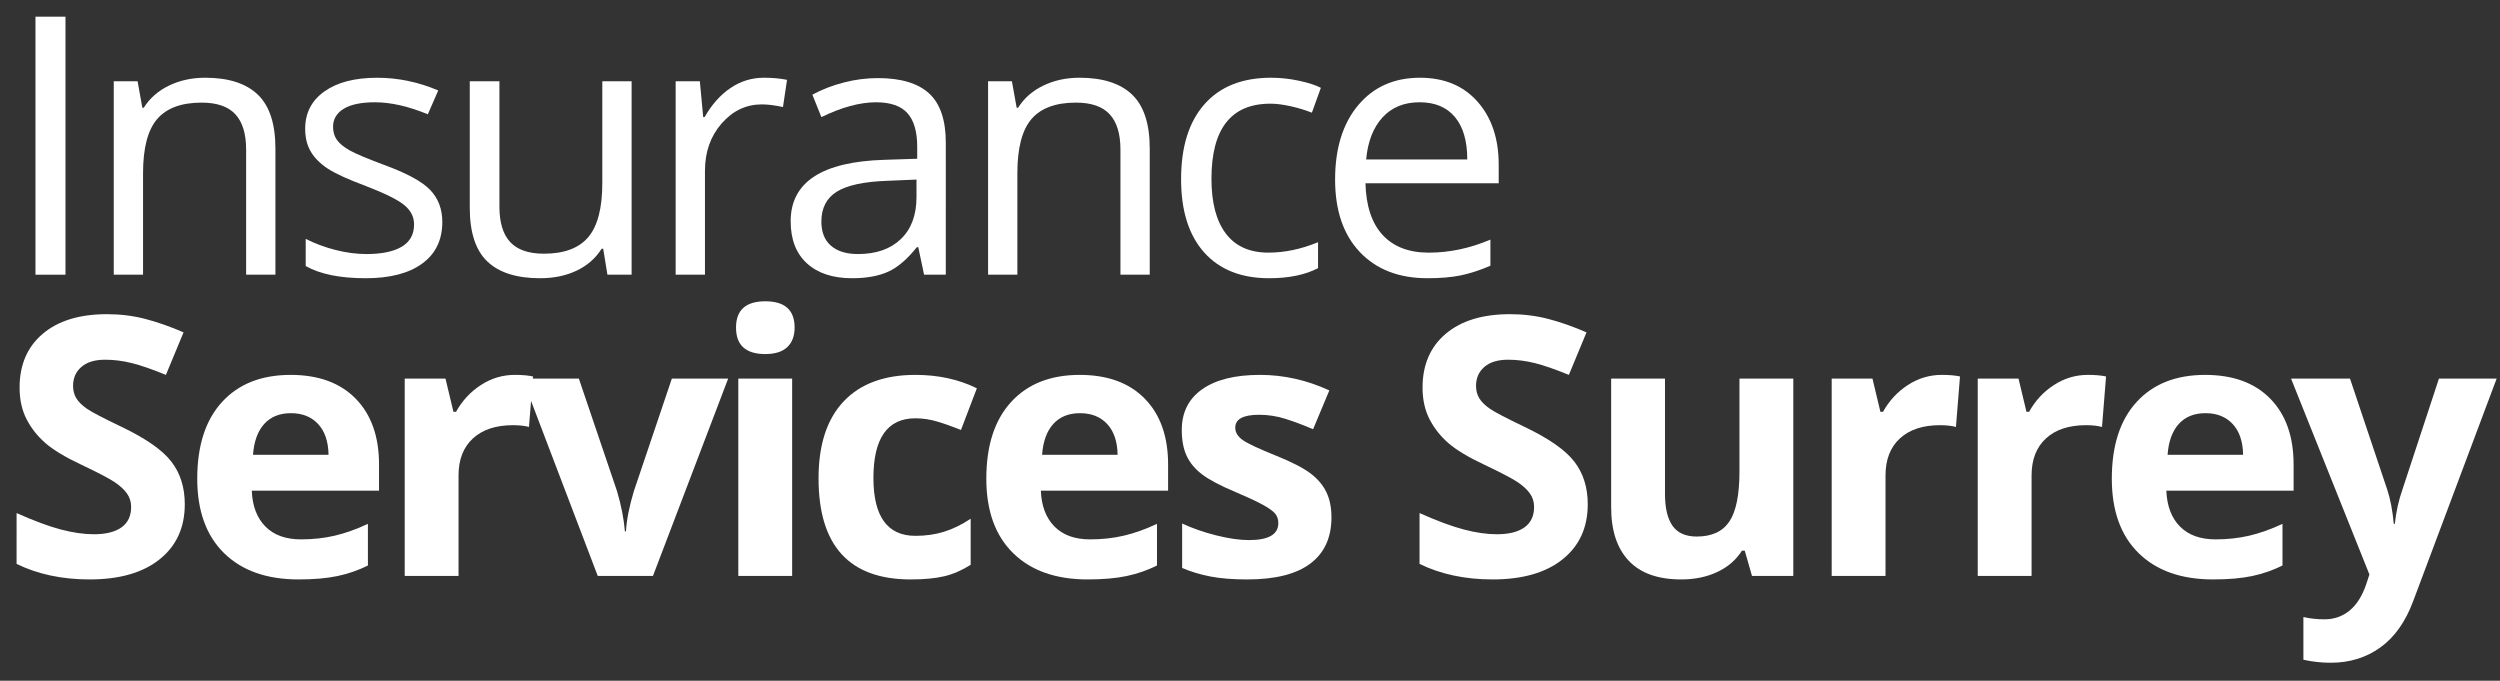 <?xml version="1.0" encoding="utf-8"?>
<!-- Generator: Adobe Illustrator 16.0.0, SVG Export Plug-In . SVG Version: 6.00 Build 0)  -->
<!DOCTYPE svg PUBLIC "-//W3C//DTD SVG 1.1//EN" "http://www.w3.org/Graphics/SVG/1.1/DTD/svg11.dtd">
<svg version="1.1" id="Layer_1" xmlns="http://www.w3.org/2000/svg" xmlns:xlink="http://www.w3.org/1999/xlink" x="0px" y="0px"
	 width="415px" height="113px" viewBox="0 0 415 113" enable-background="new 0 0 415 113" xml:space="preserve">
<rect x="0" y="0" width="415" height="113" fill="#333333" stroke="none"/>
<g>
	<path fill="#FFFFFF" d="M5.889,45.6V2.768h4.98V45.6H5.889z"/>
	<path fill="#FFFFFF" d="M40.857,45.6V24.828c0-2.617-0.596-4.57-1.787-5.859c-1.191-1.289-3.057-1.934-5.596-1.934
		c-3.359,0-5.82,0.908-7.383,2.725c-1.563,1.816-2.344,4.815-2.344,8.994V45.6h-4.863V13.49h3.955l0.791,4.395h0.234
		c0.996-1.582,2.392-2.808,4.189-3.677c1.797-0.869,3.798-1.304,6.006-1.304c3.867,0,6.777,0.933,8.73,2.798
		c1.953,1.865,2.93,4.849,2.93,8.95V45.6H40.857z"/>
	<path fill="#FFFFFF" d="M73.424,36.84c0,2.988-1.113,5.293-3.34,6.914c-2.227,1.622-5.352,2.432-9.375,2.432
		c-4.258,0-7.578-0.674-9.961-2.021v-4.512c1.542,0.781,3.198,1.396,4.966,1.846c1.768,0.45,3.472,0.674,5.112,0.674
		c2.539,0,4.492-0.405,5.859-1.216c1.367-0.81,2.051-2.046,2.051-3.706c0-1.25-0.542-2.319-1.626-3.208
		c-1.084-0.889-3.198-1.938-6.343-3.149c-2.988-1.113-5.112-2.084-6.372-2.915c-1.26-0.83-2.197-1.772-2.812-2.827
		s-0.923-2.314-0.923-3.779c0-2.617,1.064-4.683,3.193-6.196c2.128-1.513,5.049-2.271,8.76-2.271c3.457,0,6.836,0.703,10.137,2.109
		l-1.729,3.955c-3.223-1.328-6.143-1.992-8.76-1.992c-2.305,0-4.043,0.362-5.215,1.084c-1.172,0.723-1.758,1.719-1.758,2.988
		c0,0.86,0.22,1.592,0.659,2.197c0.439,0.605,1.147,1.182,2.124,1.729c0.977,0.547,2.852,1.338,5.625,2.373
		c3.809,1.387,6.382,2.783,7.72,4.189C72.754,32.943,73.424,34.711,73.424,36.84z"/>
	<path fill="#FFFFFF" d="M82.904,13.49v20.83c0,2.618,0.596,4.57,1.787,5.859c1.191,1.289,3.057,1.934,5.596,1.934
		c3.359,0,5.815-0.918,7.368-2.754c1.553-1.835,2.329-4.834,2.329-8.994V13.49h4.863V45.6h-4.014l-0.703-4.307h-0.264
		c-0.996,1.582-2.378,2.793-4.146,3.633c-1.768,0.839-3.784,1.26-6.05,1.26c-3.907,0-6.831-0.927-8.774-2.783
		c-1.944-1.855-2.915-4.824-2.915-8.906V13.49H82.904z"/>
	<path fill="#FFFFFF" d="M126.809,12.904c1.425,0,2.705,0.117,3.838,0.352l-0.674,4.512c-1.329-0.293-2.5-0.439-3.516-0.439
		c-2.598,0-4.819,1.055-6.665,3.164s-2.769,4.736-2.769,7.881V45.6h-4.863V13.49h4.014l0.557,5.947h0.234
		c1.191-2.09,2.626-3.701,4.307-4.834C122.951,13.471,124.797,12.904,126.809,12.904z"/>
	<path fill="#FFFFFF" d="M153.398,45.6l-0.967-4.57h-0.234c-1.602,2.012-3.198,3.374-4.79,4.087
		c-1.592,0.713-3.579,1.069-5.962,1.069c-3.184,0-5.679-0.82-7.485-2.461c-1.807-1.641-2.71-3.974-2.71-7.002
		c0-6.484,5.186-9.883,15.557-10.195l5.449-0.176v-1.992c0-2.52-0.542-4.38-1.626-5.581s-2.817-1.802-5.2-1.802
		c-2.676,0-5.703,0.82-9.082,2.461l-1.494-3.721c1.582-0.859,3.315-1.533,5.2-2.021c1.885-0.488,3.774-0.732,5.669-0.732
		c3.828,0,6.665,0.85,8.511,2.549s2.769,4.424,2.769,8.174V45.6H153.398z M142.412,42.172c3.027,0,5.405-0.83,7.134-2.49
		c1.729-1.66,2.593-3.984,2.593-6.973v-2.9l-4.863,0.205c-3.867,0.137-6.655,0.737-8.364,1.802c-1.709,1.065-2.563,2.72-2.563,4.966
		c0,1.758,0.532,3.096,1.597,4.014C139.009,41.713,140.498,42.172,142.412,42.172z"/>
	<path fill="#FFFFFF" d="M185.994,45.6V24.828c0-2.617-0.596-4.57-1.787-5.859c-1.191-1.289-3.057-1.934-5.596-1.934
		c-3.359,0-5.82,0.908-7.383,2.725c-1.563,1.816-2.344,4.815-2.344,8.994V45.6h-4.863V13.49h3.955l0.791,4.395h0.234
		c0.996-1.582,2.392-2.808,4.189-3.677c1.797-0.869,3.798-1.304,6.006-1.304c3.867,0,6.777,0.933,8.73,2.798
		c1.953,1.865,2.93,4.849,2.93,8.95V45.6H185.994z"/>
	<path fill="#FFFFFF" d="M210.68,46.186c-4.648,0-8.247-1.431-10.796-4.292c-2.549-2.861-3.823-6.909-3.823-12.144
		c0-5.371,1.293-9.521,3.882-12.451c2.588-2.93,6.274-4.395,11.06-4.395c1.542,0,3.086,0.166,4.629,0.498
		c1.542,0.333,2.754,0.723,3.633,1.172l-1.494,4.131c-1.074-0.429-2.246-0.786-3.516-1.069c-1.27-0.283-2.393-0.425-3.369-0.425
		c-6.523,0-9.785,4.16-9.785,12.48c0,3.945,0.795,6.973,2.388,9.082c1.592,2.109,3.95,3.164,7.075,3.164
		c2.676,0,5.42-0.576,8.232-1.729v4.307C216.646,45.629,213.941,46.186,210.68,46.186z"/>
	<path fill="#FFFFFF" d="M236.977,46.186c-4.746,0-8.492-1.445-11.235-4.336c-2.744-2.89-4.116-6.904-4.116-12.041
		c0-5.175,1.274-9.287,3.823-12.334s5.972-4.57,10.269-4.57c4.023,0,7.207,1.323,9.551,3.97c2.344,2.647,3.516,6.138,3.516,10.474
		v3.076h-22.119c0.098,3.77,1.05,6.631,2.856,8.584c1.806,1.953,4.351,2.93,7.632,2.93c3.457,0,6.875-0.722,10.254-2.168v4.336
		c-1.719,0.743-3.345,1.274-4.878,1.597C240.995,46.024,239.145,46.186,236.977,46.186z M235.658,16.977
		c-2.578,0-4.634,0.84-6.167,2.52c-1.534,1.68-2.437,4.004-2.71,6.973h16.787c0-3.066-0.684-5.415-2.051-7.046
		C240.15,17.792,238.197,16.977,235.658,16.977z"/>
	<path fill="#FFFFFF" d="M30.674,83.705c0,3.867-1.392,6.914-4.175,9.141s-6.655,3.34-11.616,3.34c-4.57,0-8.613-0.859-12.129-2.578
		V85.17c2.89,1.289,5.336,2.197,7.339,2.725c2.002,0.527,3.833,0.791,5.493,0.791c1.992,0,3.52-0.381,4.585-1.143
		c1.064-0.762,1.597-1.894,1.597-3.398c0-0.839-0.234-1.586-0.703-2.241c-0.469-0.654-1.157-1.284-2.065-1.89
		c-0.908-0.605-2.759-1.572-5.552-2.9c-2.618-1.23-4.581-2.412-5.889-3.545c-1.309-1.132-2.354-2.451-3.135-3.955
		c-0.781-1.504-1.172-3.262-1.172-5.273c0-3.789,1.284-6.768,3.853-8.936c2.568-2.168,6.118-3.252,10.649-3.252
		c2.227,0,4.351,0.264,6.372,0.791s4.135,1.27,6.343,2.227l-2.93,7.061c-2.285-0.938-4.175-1.592-5.669-1.963
		c-1.494-0.371-2.964-0.557-4.409-0.557c-1.719,0-3.037,0.4-3.955,1.201c-0.918,0.801-1.377,1.846-1.377,3.135
		c0,0.801,0.186,1.499,0.557,2.095c0.371,0.596,0.962,1.172,1.772,1.729c0.81,0.557,2.729,1.558,5.757,3.003
		c4.003,1.915,6.748,3.833,8.232,5.757C29.931,78.554,30.674,80.912,30.674,83.705z"/>
	<path fill="#FFFFFF" d="M49.559,96.186c-5.273,0-9.395-1.455-12.363-4.365c-2.969-2.91-4.453-7.031-4.453-12.363
		c0-5.488,1.372-9.731,4.116-12.729c2.744-2.998,6.538-4.497,11.382-4.497c4.629,0,8.232,1.318,10.811,3.955
		s3.867,6.28,3.867,10.928v4.336H41.795c0.098,2.539,0.85,4.522,2.256,5.947c1.406,1.426,3.379,2.139,5.918,2.139
		c1.973,0,3.838-0.205,5.596-0.615s3.593-1.064,5.508-1.963v6.914c-1.563,0.781-3.233,1.362-5.01,1.743
		C54.285,95.995,52.117,96.186,49.559,96.186z M48.299,68.588c-1.895,0-3.379,0.601-4.453,1.802
		c-1.074,1.201-1.689,2.905-1.846,5.112h12.539c-0.04-2.207-0.615-3.911-1.729-5.112S50.193,68.588,48.299,68.588z"/>
	<path fill="#FFFFFF" d="M85.465,62.23c1.211,0,2.216,0.088,3.018,0.264l-0.674,8.379c-0.723-0.195-1.602-0.293-2.637-0.293
		c-2.852,0-5.073,0.732-6.665,2.197c-1.592,1.465-2.388,3.516-2.388,6.152V95.6h-8.936V62.846h6.768l1.318,5.508h0.439
		c1.015-1.835,2.388-3.315,4.116-4.438C81.554,62.792,83.433,62.23,85.465,62.23z"/>
	<path fill="#FFFFFF" d="M99.223,95.6l-12.48-32.754h9.346l6.328,18.662c0.703,2.363,1.143,4.6,1.318,6.709h0.176
		c0.098-1.875,0.537-4.111,1.318-6.709l6.299-18.662h9.346L108.393,95.6H99.223z"/>
	<path fill="#FFFFFF" d="M122.18,54.379c0-2.91,1.621-4.365,4.863-4.365c3.242,0,4.863,1.455,4.863,4.365
		c0,1.387-0.406,2.466-1.216,3.237c-0.811,0.772-2.026,1.157-3.647,1.157C123.801,58.773,122.18,57.309,122.18,54.379z
		 M131.496,95.6h-8.936V62.846h8.936V95.6z"/>
	<path fill="#FFFFFF" d="M151.172,96.186c-10.195,0-15.293-5.596-15.293-16.787c0-5.566,1.387-9.819,4.16-12.759
		c2.773-2.939,6.748-4.409,11.924-4.409c3.789,0,7.188,0.743,10.195,2.227l-2.637,6.914c-1.406-0.566-2.715-1.03-3.926-1.392
		c-1.211-0.361-2.422-0.542-3.633-0.542c-4.648,0-6.973,3.301-6.973,9.902c0,6.406,2.324,9.609,6.973,9.609
		c1.718,0,3.311-0.229,4.775-0.688c1.465-0.458,2.93-1.176,4.395-2.153v7.646c-1.446,0.918-2.905,1.553-4.38,1.904
		C155.278,96.01,153.417,96.186,151.172,96.186z"/>
	<path fill="#FFFFFF" d="M180.545,96.186c-5.273,0-9.395-1.455-12.363-4.365c-2.969-2.91-4.453-7.031-4.453-12.363
		c0-5.488,1.372-9.731,4.116-12.729c2.744-2.998,6.538-4.497,11.382-4.497c4.629,0,8.232,1.318,10.811,3.955
		s3.867,6.28,3.867,10.928v4.336h-21.123c0.098,2.539,0.85,4.522,2.256,5.947c1.406,1.426,3.379,2.139,5.918,2.139
		c1.973,0,3.838-0.205,5.596-0.615s3.593-1.064,5.508-1.963v6.914c-1.563,0.781-3.233,1.362-5.01,1.743
		C185.271,95.995,183.104,96.186,180.545,96.186z M179.285,68.588c-1.895,0-3.379,0.601-4.453,1.802
		c-1.074,1.201-1.689,2.905-1.846,5.112h12.539c-0.04-2.207-0.615-3.911-1.729-5.112S181.179,68.588,179.285,68.588z"/>
	<path fill="#FFFFFF" d="M221.021,85.873c0,3.359-1.167,5.918-3.501,7.676c-2.334,1.758-5.826,2.637-10.474,2.637
		c-2.383,0-4.414-0.161-6.094-0.483c-1.68-0.322-3.252-0.795-4.717-1.421v-7.383c1.66,0.781,3.53,1.436,5.61,1.963
		s3.911,0.791,5.493,0.791c3.242,0,4.863-0.938,4.863-2.812c0-0.703-0.215-1.274-0.645-1.714c-0.43-0.439-1.172-0.938-2.227-1.494
		s-2.461-1.206-4.219-1.948c-2.52-1.055-4.37-2.031-5.552-2.93c-1.182-0.898-2.041-1.929-2.578-3.091
		c-0.538-1.162-0.806-2.593-0.806-4.292c0-2.91,1.128-5.161,3.384-6.753c2.256-1.592,5.454-2.388,9.595-2.388
		c3.945,0,7.783,0.86,11.514,2.578l-2.695,6.445c-1.641-0.703-3.174-1.279-4.6-1.729c-1.426-0.449-2.881-0.674-4.365-0.674
		c-2.637,0-3.955,0.713-3.955,2.139c0,0.801,0.425,1.494,1.274,2.08s2.71,1.455,5.581,2.607c2.559,1.036,4.434,2.002,5.625,2.9
		c1.191,0.898,2.07,1.934,2.637,3.105C220.738,82.855,221.021,84.252,221.021,85.873z"/>
	<path fill="#FFFFFF" d="M263.566,83.705c0,3.867-1.392,6.914-4.175,9.141s-6.655,3.34-11.616,3.34
		c-4.57,0-8.613-0.859-12.129-2.578V85.17c2.89,1.289,5.336,2.197,7.339,2.725c2.002,0.527,3.833,0.791,5.493,0.791
		c1.992,0,3.52-0.381,4.585-1.143c1.064-0.762,1.597-1.894,1.597-3.398c0-0.839-0.234-1.586-0.703-2.241
		c-0.469-0.654-1.157-1.284-2.065-1.89c-0.908-0.605-2.759-1.572-5.552-2.9c-2.618-1.23-4.581-2.412-5.889-3.545
		c-1.309-1.132-2.354-2.451-3.135-3.955c-0.781-1.504-1.172-3.262-1.172-5.273c0-3.789,1.284-6.768,3.853-8.936
		c2.568-2.168,6.118-3.252,10.649-3.252c2.227,0,4.351,0.264,6.372,0.791s4.135,1.27,6.343,2.227l-2.93,7.061
		c-2.285-0.938-4.175-1.592-5.669-1.963c-1.494-0.371-2.964-0.557-4.409-0.557c-1.719,0-3.037,0.4-3.955,1.201
		c-0.918,0.801-1.377,1.846-1.377,3.135c0,0.801,0.186,1.499,0.557,2.095c0.371,0.596,0.962,1.172,1.772,1.729
		c0.81,0.557,2.729,1.558,5.757,3.003c4.003,1.915,6.748,3.833,8.232,5.757C262.824,78.554,263.566,80.912,263.566,83.705z"/>
	<path fill="#FFFFFF" d="M290.83,95.6l-1.201-4.189h-0.469c-0.957,1.523-2.314,2.7-4.072,3.53s-3.76,1.245-6.006,1.245
		c-3.848,0-6.749-1.03-8.701-3.091c-1.953-2.061-2.93-5.024-2.93-8.892V62.846h8.936v19.131c0,2.363,0.42,4.136,1.26,5.317
		c0.839,1.182,2.178,1.772,4.014,1.772c2.5,0,4.307-0.835,5.42-2.505s1.67-4.438,1.67-8.306v-15.41h8.936V95.6H290.83z"/>
	<path fill="#FFFFFF" d="M322.342,62.23c1.211,0,2.217,0.088,3.018,0.264l-0.674,8.379c-0.723-0.195-1.602-0.293-2.637-0.293
		c-2.852,0-5.073,0.732-6.665,2.197c-1.592,1.465-2.388,3.516-2.388,6.152V95.6h-8.936V62.846h6.768l1.318,5.508h0.439
		c1.015-1.835,2.388-3.315,4.116-4.438C318.431,62.792,320.31,62.23,322.342,62.23z"/>
	<path fill="#FFFFFF" d="M346.588,62.23c1.211,0,2.217,0.088,3.018,0.264l-0.674,8.379c-0.723-0.195-1.602-0.293-2.637-0.293
		c-2.852,0-5.073,0.732-6.665,2.197c-1.593,1.465-2.388,3.516-2.388,6.152V95.6h-8.936V62.846h6.768l1.318,5.508h0.439
		c1.016-1.835,2.388-3.315,4.116-4.438C342.677,62.792,344.557,62.23,346.588,62.23z"/>
	<path fill="#FFFFFF" d="M367.377,96.186c-5.273,0-9.395-1.455-12.363-4.365c-2.969-2.91-4.453-7.031-4.453-12.363
		c0-5.488,1.372-9.731,4.116-12.729c2.743-2.998,6.538-4.497,11.382-4.497c4.629,0,8.232,1.318,10.811,3.955
		s3.867,6.28,3.867,10.928v4.336h-21.123c0.098,2.539,0.85,4.522,2.256,5.947c1.406,1.426,3.379,2.139,5.918,2.139
		c1.973,0,3.838-0.205,5.596-0.615s3.594-1.064,5.508-1.963v6.914c-1.562,0.781-3.232,1.362-5.01,1.743
		S369.936,96.186,367.377,96.186z M366.117,68.588c-1.895,0-3.379,0.601-4.453,1.802s-1.689,2.905-1.846,5.112h12.539
		c-0.039-2.207-0.615-3.911-1.729-5.112S368.012,68.588,366.117,68.588z"/>
	<path fill="#FFFFFF" d="M380.314,62.846h9.785l6.182,18.428c0.527,1.602,0.889,3.497,1.084,5.684h0.176
		c0.215-2.011,0.635-3.906,1.26-5.684l6.064-18.428h9.58l-13.857,36.943c-1.27,3.417-3.081,5.977-5.435,7.676
		c-2.354,1.699-5.103,2.549-8.247,2.549c-1.543,0-3.057-0.166-4.541-0.498v-7.09c1.074,0.253,2.246,0.381,3.516,0.381
		c1.582,0,2.963-0.483,4.146-1.45c1.182-0.967,2.104-2.427,2.769-4.38l0.527-1.611L380.314,62.846z"/>
</g>
</svg>
